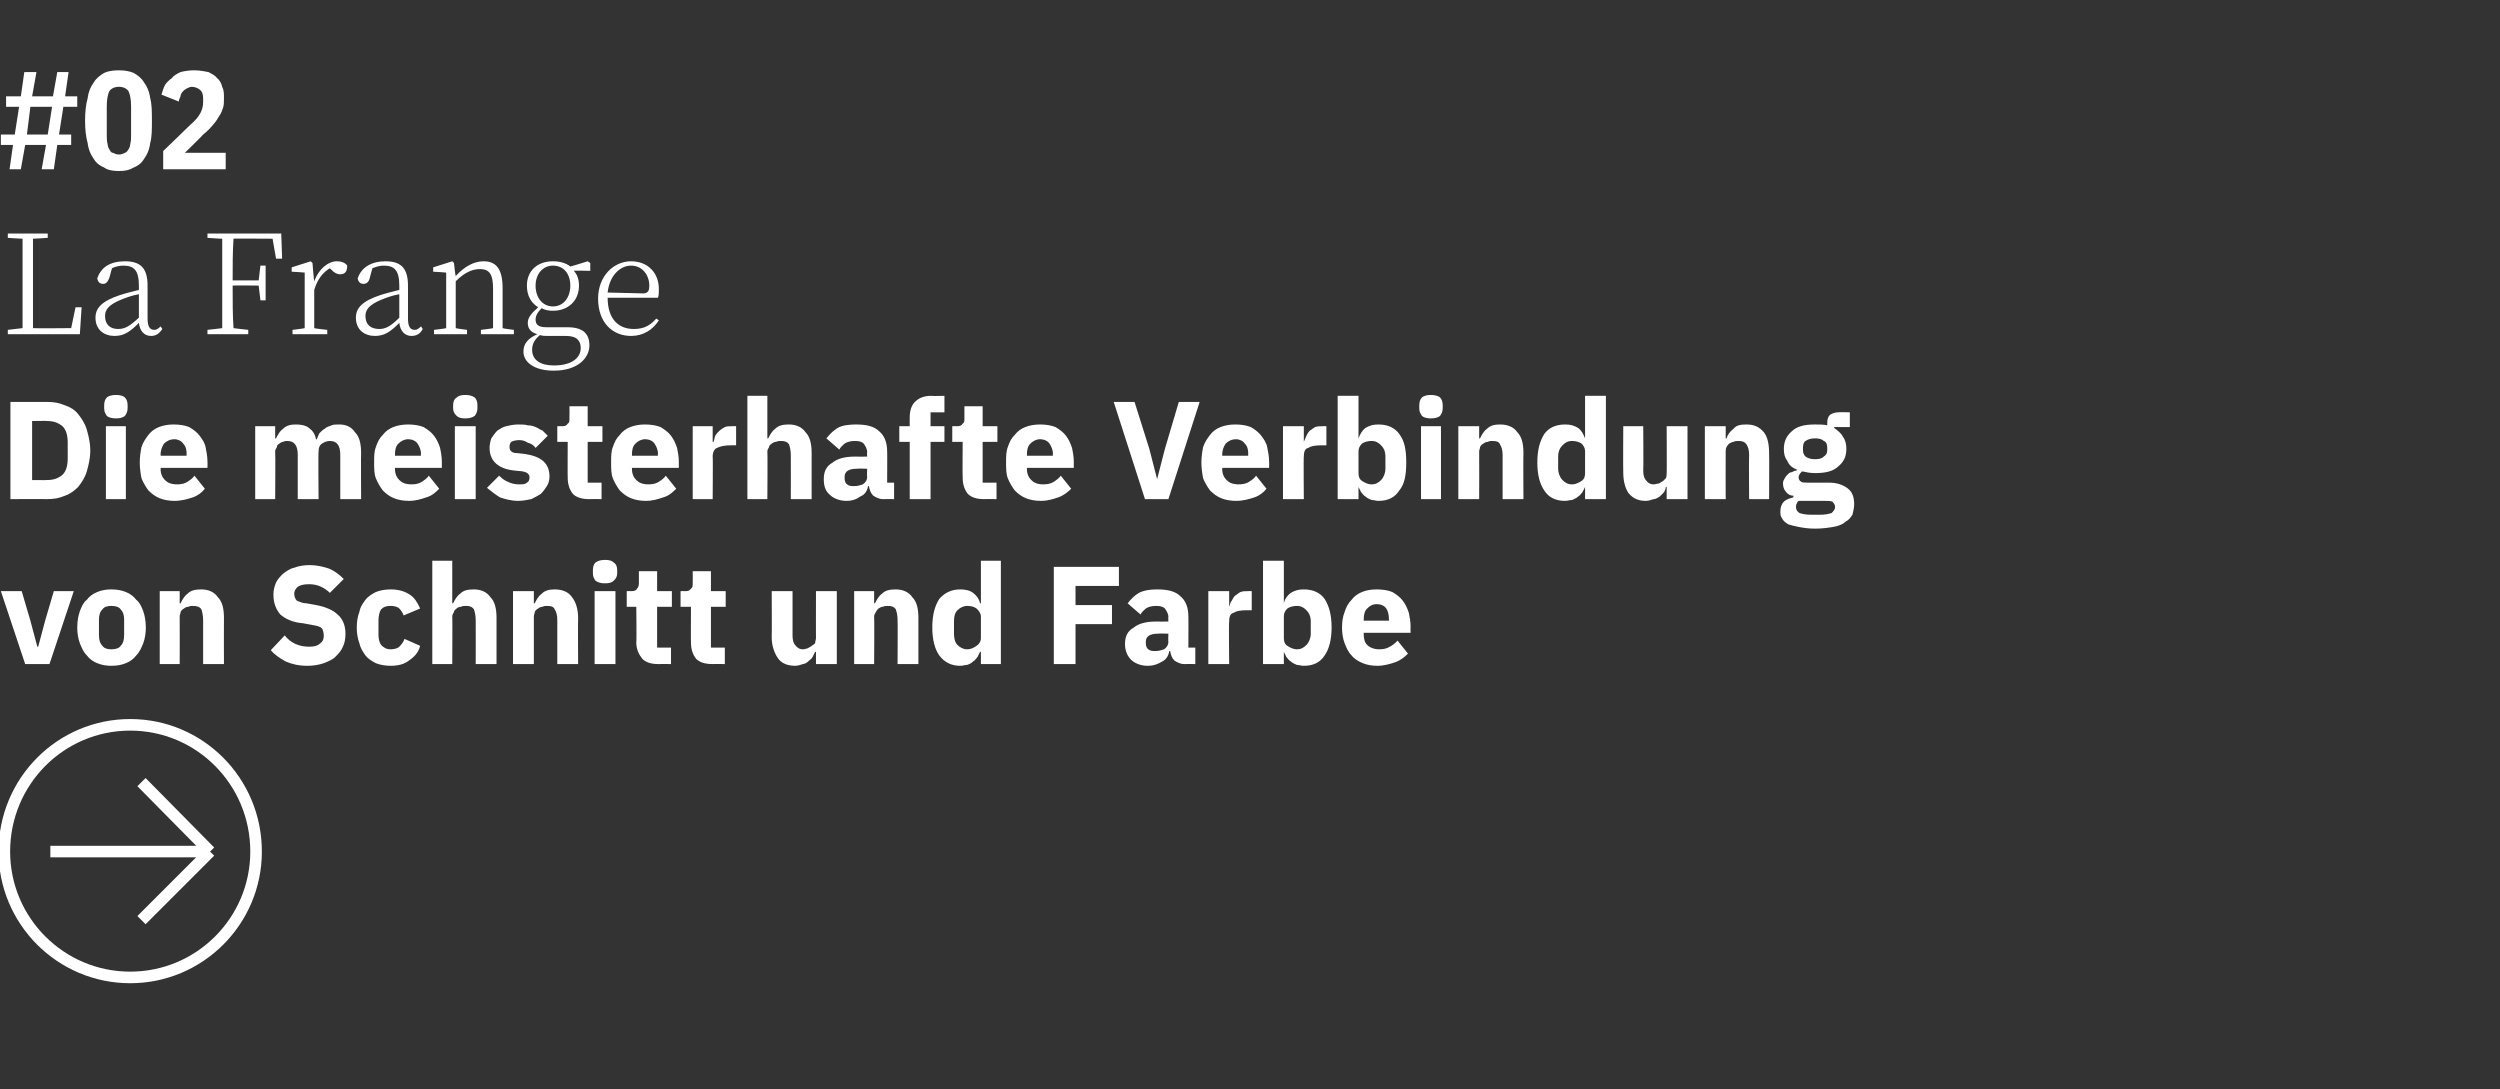 <?xml version="1.0" standalone="no"?><!DOCTYPE svg PUBLIC "-//W3C//DTD SVG 1.1//EN" "http://www.w3.org/Graphics/SVG/1.1/DTD/svg11.dtd"><svg xmlns="http://www.w3.org/2000/svg" version="1.1" width="288px" height="125.5px" viewBox="0 -7 288 125.5" style="top:-7px"><rect x="0" y="-7" width="288" height="125.5" fill="#333333" stroke="none"/>  <desc>#02 La Frange Die meisterhafte Verbindung von Schnitt und Farbe ￼</desc>  <defs/>  <g id="Polygon117062">    <path d="M 2.9 69.5 L 0.1 61.1 L 2.5 61.1 L 3.5 64.5 L 4.3 67.5 L 4.4 67.5 L 5.2 64.5 L 6.2 61.1 L 8.5 61.1 L 5.7 69.5 L 2.9 69.5 Z M 12.8 69.7 C 12.2 69.7 11.7 69.6 11.2 69.4 C 10.7 69.2 10.3 68.9 10 68.5 C 9.6 68.1 9.4 67.6 9.2 67.1 C 9 66.6 8.9 65.9 8.9 65.3 C 8.9 64.6 9 64 9.2 63.4 C 9.4 62.9 9.6 62.4 10 62.1 C 10.3 61.7 10.7 61.4 11.2 61.2 C 11.7 61 12.2 60.9 12.8 60.9 C 13.5 60.9 14 61 14.5 61.2 C 15 61.4 15.4 61.7 15.7 62.1 C 16.1 62.4 16.3 62.9 16.5 63.4 C 16.7 64 16.8 64.6 16.8 65.3 C 16.8 65.9 16.7 66.6 16.5 67.1 C 16.3 67.6 16.1 68.1 15.7 68.5 C 15.4 68.9 15 69.2 14.5 69.4 C 14 69.6 13.5 69.7 12.8 69.7 Z M 12.8 67.8 C 13.3 67.8 13.7 67.7 13.9 67.4 C 14.2 67.1 14.3 66.7 14.3 66.1 C 14.3 66.1 14.3 64.4 14.3 64.4 C 14.3 63.9 14.2 63.5 13.9 63.2 C 13.7 62.9 13.3 62.8 12.8 62.8 C 12.4 62.8 12 62.9 11.8 63.2 C 11.5 63.5 11.4 63.9 11.4 64.4 C 11.4 64.4 11.4 66.1 11.4 66.1 C 11.4 66.7 11.5 67.1 11.8 67.4 C 12 67.7 12.4 67.8 12.8 67.8 Z M 18.4 69.5 L 18.4 61.1 L 20.7 61.1 L 20.7 62.5 C 20.7 62.5 20.82 62.5 20.8 62.5 C 21 62.1 21.2 61.7 21.6 61.4 C 22 61 22.5 60.9 23.2 60.9 C 24 60.9 24.7 61.2 25.1 61.8 C 25.6 62.3 25.8 63.1 25.8 64.2 C 25.78 64.22 25.8 69.5 25.8 69.5 L 23.4 69.5 C 23.4 69.5 23.41 64.41 23.4 64.4 C 23.4 63.9 23.3 63.5 23.2 63.2 C 23 62.9 22.7 62.8 22.2 62.8 C 22 62.8 21.9 62.8 21.7 62.9 C 21.5 62.9 21.3 63 21.2 63.1 C 21 63.2 20.9 63.3 20.8 63.5 C 20.8 63.7 20.7 63.8 20.7 64 C 20.72 64.04 20.7 69.5 20.7 69.5 L 18.4 69.5 Z M 35.4 69.7 C 34.4 69.7 33.6 69.5 32.9 69.2 C 32.2 68.8 31.6 68.4 31.2 67.9 C 31.2 67.9 32.8 66.2 32.8 66.2 C 33.5 67.1 34.5 67.5 35.6 67.5 C 36.2 67.5 36.6 67.4 36.9 67.1 C 37.2 66.9 37.3 66.6 37.3 66.2 C 37.3 65.9 37.2 65.6 37.1 65.4 C 36.9 65.2 36.6 65.1 36 65 C 36 65 34.9 64.8 34.9 64.8 C 33.7 64.7 32.9 64.3 32.3 63.8 C 31.8 63.2 31.5 62.5 31.5 61.5 C 31.5 61 31.6 60.6 31.8 60.1 C 32 59.7 32.3 59.4 32.6 59.1 C 33 58.8 33.4 58.5 33.9 58.4 C 34.4 58.2 35 58.1 35.7 58.1 C 36.5 58.1 37.3 58.3 37.9 58.5 C 38.6 58.8 39.1 59.2 39.6 59.7 C 39.6 59.7 38 61.3 38 61.3 C 37.7 61 37.4 60.8 37 60.6 C 36.6 60.4 36.1 60.3 35.6 60.3 C 35 60.3 34.6 60.4 34.3 60.6 C 34.1 60.8 33.9 61 33.9 61.4 C 33.9 61.7 34 62 34.2 62.2 C 34.5 62.3 34.8 62.5 35.3 62.5 C 35.3 62.5 36.4 62.7 36.4 62.7 C 37.5 62.9 38.4 63.3 38.9 63.8 C 39.5 64.3 39.8 65.1 39.8 66 C 39.8 66.6 39.7 67.1 39.5 67.5 C 39.3 68 39 68.3 38.6 68.7 C 38.3 69 37.8 69.2 37.3 69.4 C 36.7 69.6 36.1 69.7 35.4 69.7 Z M 45 69.7 C 44.4 69.7 43.8 69.6 43.3 69.4 C 42.9 69.2 42.4 68.9 42.1 68.5 C 41.8 68.1 41.5 67.6 41.4 67.1 C 41.2 66.6 41.1 65.9 41.1 65.3 C 41.1 64.6 41.2 64 41.4 63.5 C 41.5 62.9 41.8 62.5 42.1 62.1 C 42.4 61.7 42.9 61.4 43.3 61.2 C 43.8 61 44.4 60.9 45 60.9 C 45.9 60.9 46.6 61.1 47.2 61.5 C 47.7 61.8 48.1 62.4 48.4 63.1 C 48.4 63.1 46.5 63.9 46.5 63.9 C 46.4 63.6 46.2 63.3 46 63.1 C 45.8 62.9 45.4 62.8 45 62.8 C 44.5 62.8 44.2 62.9 43.9 63.2 C 43.7 63.5 43.6 64 43.6 64.5 C 43.6 64.5 43.6 66.1 43.6 66.1 C 43.6 66.6 43.7 67 43.9 67.3 C 44.2 67.6 44.5 67.8 45 67.8 C 45.4 67.8 45.8 67.7 46 67.5 C 46.3 67.2 46.5 66.9 46.6 66.6 C 46.6 66.6 48.4 67.4 48.4 67.4 C 48.2 68.2 47.7 68.7 47.1 69.1 C 46.6 69.5 45.9 69.7 45 69.7 Z M 49.8 57.6 L 52.1 57.6 L 52.1 62.5 C 52.1 62.5 52.23 62.5 52.2 62.5 C 52.4 62.1 52.6 61.7 53 61.4 C 53.4 61 53.9 60.9 54.6 60.9 C 55.4 60.9 56.1 61.2 56.5 61.8 C 57 62.3 57.2 63.1 57.2 64.2 C 57.19 64.22 57.2 69.5 57.2 69.5 L 54.8 69.5 C 54.8 69.5 54.82 64.41 54.8 64.4 C 54.8 63.9 54.7 63.5 54.6 63.2 C 54.4 62.9 54.1 62.8 53.7 62.8 C 53.5 62.8 53.3 62.8 53.1 62.9 C 52.9 62.9 52.7 63 52.6 63.1 C 52.5 63.2 52.3 63.3 52.3 63.5 C 52.2 63.7 52.1 63.8 52.1 64 C 52.13 64.04 52.1 69.5 52.1 69.5 L 49.8 69.5 L 49.8 57.6 Z M 59.1 69.5 L 59.1 61.1 L 61.5 61.1 L 61.5 62.5 C 61.5 62.5 61.61 62.5 61.6 62.5 C 61.8 62.1 62 61.7 62.4 61.4 C 62.8 61 63.3 60.9 63.9 60.9 C 64.8 60.9 65.5 61.2 65.9 61.8 C 66.3 62.3 66.6 63.1 66.6 64.2 C 66.57 64.22 66.6 69.5 66.6 69.5 L 64.2 69.5 C 64.2 69.5 64.2 64.41 64.2 64.4 C 64.2 63.9 64.1 63.5 63.9 63.2 C 63.8 62.9 63.5 62.8 63 62.8 C 62.8 62.8 62.7 62.8 62.5 62.9 C 62.3 62.9 62.1 63 62 63.1 C 61.8 63.2 61.7 63.3 61.6 63.5 C 61.6 63.7 61.5 63.8 61.5 64 C 61.51 64.04 61.5 69.5 61.5 69.5 L 59.1 69.5 Z M 69.7 60.2 C 69.2 60.2 68.9 60.1 68.6 59.9 C 68.4 59.6 68.3 59.4 68.3 59 C 68.3 59 68.3 58.7 68.3 58.7 C 68.3 58.3 68.4 58 68.6 57.8 C 68.9 57.6 69.2 57.5 69.7 57.5 C 70.2 57.5 70.5 57.6 70.7 57.8 C 71 58 71.1 58.3 71.1 58.7 C 71.1 58.7 71.1 59 71.1 59 C 71.1 59.4 71 59.6 70.7 59.9 C 70.5 60.1 70.2 60.2 69.7 60.2 Z M 68.5 61.1 L 70.9 61.1 L 70.9 69.5 L 68.5 69.5 L 68.5 61.1 Z M 75.8 69.5 C 75 69.5 74.4 69.3 74 68.9 C 73.6 68.4 73.3 67.8 73.3 67 C 73.35 67.03 73.3 62.9 73.3 62.9 L 72.2 62.9 L 72.2 61.1 C 72.2 61.1 72.75 61.08 72.8 61.1 C 73.1 61.1 73.3 61 73.4 60.8 C 73.5 60.7 73.6 60.5 73.6 60.2 C 73.59 60.18 73.6 58.8 73.6 58.8 L 75.7 58.8 L 75.7 61.1 L 77.4 61.1 L 77.4 62.9 L 75.7 62.9 L 75.7 67.6 L 77.3 67.6 L 77.3 69.5 C 77.3 69.5 75.84 69.48 75.8 69.5 Z M 82.1 69.5 C 81.2 69.5 80.6 69.3 80.2 68.9 C 79.8 68.4 79.6 67.8 79.6 67 C 79.58 67.03 79.6 62.9 79.6 62.9 L 78.4 62.9 L 78.4 61.1 C 78.4 61.1 78.98 61.08 79 61.1 C 79.3 61.1 79.5 61 79.6 60.8 C 79.8 60.7 79.8 60.5 79.8 60.2 C 79.82 60.18 79.8 58.8 79.8 58.8 L 81.9 58.8 L 81.9 61.1 L 83.6 61.1 L 83.6 62.9 L 81.9 62.9 L 81.9 67.6 L 83.5 67.6 L 83.5 69.5 C 83.5 69.5 82.07 69.48 82.1 69.5 Z M 94 68.1 C 94 68.1 93.91 68.07 93.9 68.1 C 93.8 68.3 93.7 68.5 93.6 68.7 C 93.5 68.9 93.3 69 93.1 69.2 C 93 69.3 92.7 69.5 92.5 69.5 C 92.2 69.6 91.9 69.7 91.6 69.7 C 90.7 69.7 90 69.4 89.6 68.8 C 89.2 68.2 88.9 67.4 88.9 66.4 C 88.93 66.36 88.9 61.1 88.9 61.1 L 91.3 61.1 C 91.3 61.1 91.3 66.15 91.3 66.2 C 91.3 66.7 91.4 67.1 91.6 67.3 C 91.8 67.6 92.1 67.8 92.5 67.8 C 92.7 67.8 92.9 67.7 93 67.7 C 93.2 67.6 93.4 67.5 93.5 67.4 C 93.7 67.3 93.8 67.2 93.9 67.1 C 93.9 66.9 94 66.7 94 66.5 C 93.99 66.54 94 61.1 94 61.1 L 96.4 61.1 L 96.4 69.5 L 94 69.5 L 94 68.1 Z M 98.4 69.5 L 98.4 61.1 L 100.7 61.1 L 100.7 62.5 C 100.7 62.5 100.83 62.5 100.8 62.5 C 101 62.1 101.2 61.7 101.6 61.4 C 102 61 102.5 60.9 103.2 60.9 C 104 60.9 104.7 61.2 105.1 61.8 C 105.6 62.3 105.8 63.1 105.8 64.2 C 105.79 64.22 105.8 69.5 105.8 69.5 L 103.4 69.5 C 103.4 69.5 103.43 64.41 103.4 64.4 C 103.4 63.9 103.3 63.5 103.2 63.2 C 103 62.9 102.7 62.8 102.3 62.8 C 102.1 62.8 101.9 62.8 101.7 62.9 C 101.5 62.9 101.4 63 101.2 63.1 C 101.1 63.2 101 63.3 100.9 63.5 C 100.8 63.7 100.7 63.8 100.7 64 C 100.74 64.04 100.7 69.5 100.7 69.5 L 98.4 69.5 Z M 113 68.1 C 113 68.1 112.89 68.07 112.9 68.1 C 112.8 68.3 112.7 68.5 112.6 68.7 C 112.4 68.9 112.3 69.1 112.1 69.2 C 111.9 69.4 111.7 69.5 111.4 69.6 C 111.2 69.6 110.9 69.7 110.6 69.7 C 109.6 69.7 108.8 69.3 108.2 68.5 C 107.7 67.8 107.4 66.7 107.4 65.3 C 107.4 63.8 107.7 62.8 108.2 62 C 108.8 61.3 109.6 60.9 110.6 60.9 C 111.2 60.9 111.7 61 112.1 61.3 C 112.5 61.6 112.8 62 112.9 62.5 C 112.89 62.49 113 62.5 113 62.5 L 113 57.6 L 115.3 57.6 L 115.3 69.5 L 113 69.5 L 113 68.1 Z M 111.4 67.8 C 111.9 67.8 112.2 67.6 112.5 67.4 C 112.8 67.2 113 66.9 113 66.5 C 113 66.5 113 64 113 64 C 113 63.7 112.8 63.4 112.5 63.1 C 112.2 62.9 111.9 62.8 111.4 62.8 C 111 62.8 110.6 63 110.3 63.3 C 110 63.6 109.9 64 109.9 64.6 C 109.9 64.6 109.9 66 109.9 66 C 109.9 66.5 110 67 110.3 67.3 C 110.6 67.6 111 67.8 111.4 67.8 Z M 121.4 69.5 L 121.4 58.3 L 128.9 58.3 L 128.9 60.5 L 123.9 60.5 L 123.9 62.7 L 128.1 62.7 L 128.1 64.9 L 123.9 64.9 L 123.9 69.5 L 121.4 69.5 Z M 136.4 69.5 C 136 69.5 135.6 69.3 135.3 69.1 C 135 68.8 134.9 68.5 134.8 68 C 134.8 68 134.7 68 134.7 68 C 134.6 68.6 134.3 69 133.9 69.2 C 133.4 69.5 132.9 69.7 132.2 69.7 C 131.4 69.7 130.7 69.4 130.3 69 C 129.9 68.6 129.6 68 129.6 67.2 C 129.6 66.3 129.9 65.7 130.6 65.3 C 131.2 64.8 132.1 64.6 133.2 64.6 C 133.23 64.62 134.6 64.6 134.6 64.6 C 134.6 64.6 134.56 64.09 134.6 64.1 C 134.6 63.7 134.4 63.4 134.2 63.1 C 134 62.9 133.7 62.8 133.2 62.8 C 132.7 62.8 132.3 62.9 132 63.1 C 131.8 63.3 131.5 63.5 131.4 63.8 C 131.4 63.8 129.9 62.5 129.9 62.5 C 130.3 62 130.7 61.6 131.2 61.3 C 131.8 61 132.5 60.9 133.3 60.9 C 134.5 60.9 135.4 61.1 136 61.7 C 136.6 62.2 136.9 63 136.9 64 C 136.92 63.96 136.9 67.6 136.9 67.6 L 137.7 67.6 L 137.7 69.5 C 137.7 69.5 136.4 69.48 136.4 69.5 Z M 133.1 68 C 133.5 68 133.8 67.9 134.1 67.8 C 134.4 67.6 134.6 67.3 134.6 66.9 C 134.56 66.94 134.6 66 134.6 66 C 134.6 66 133.4 65.96 133.4 66 C 132.5 66 132 66.3 132 66.9 C 132 66.9 132 67.1 132 67.1 C 132 67.4 132.1 67.7 132.3 67.8 C 132.5 68 132.8 68 133.1 68 Z M 139.2 69.5 L 139.2 61.1 L 141.6 61.1 L 141.6 62.9 C 141.6 62.9 141.63 62.9 141.6 62.9 C 141.7 62.7 141.7 62.4 141.9 62.2 C 142 62 142.1 61.8 142.3 61.6 C 142.5 61.5 142.7 61.3 142.9 61.2 C 143.2 61.1 143.4 61.1 143.8 61.1 C 143.78 61.08 144.2 61.1 144.2 61.1 L 144.2 63.3 C 144.2 63.3 143.6 63.29 143.6 63.3 C 142.9 63.3 142.4 63.4 142.1 63.6 C 141.7 63.7 141.6 64.1 141.6 64.6 C 141.55 64.57 141.6 69.5 141.6 69.5 L 139.2 69.5 Z M 145.5 57.6 L 147.9 57.6 L 147.9 62.5 C 147.9 62.5 147.93 62.49 147.9 62.5 C 148 62 148.3 61.6 148.7 61.3 C 149.2 61 149.6 60.9 150.2 60.9 C 151.3 60.9 152.1 61.3 152.6 62 C 153.1 62.8 153.4 63.8 153.4 65.3 C 153.4 66.7 153.1 67.8 152.6 68.5 C 152.1 69.3 151.3 69.7 150.2 69.7 C 149.9 69.7 149.6 69.6 149.4 69.6 C 149.2 69.5 148.9 69.4 148.7 69.2 C 148.5 69.1 148.4 68.9 148.2 68.7 C 148.1 68.5 148 68.3 147.9 68.1 C 147.93 68.07 147.9 68.1 147.9 68.1 L 147.9 69.5 L 145.5 69.5 L 145.5 57.6 Z M 149.4 67.8 C 149.9 67.8 150.2 67.6 150.5 67.3 C 150.8 67 151 66.5 151 66 C 151 66 151 64.6 151 64.6 C 151 64 150.8 63.6 150.5 63.3 C 150.2 63 149.9 62.8 149.4 62.8 C 149 62.8 148.6 62.9 148.3 63.1 C 148 63.4 147.9 63.7 147.9 64 C 147.9 64 147.9 66.5 147.9 66.5 C 147.9 66.9 148 67.2 148.3 67.4 C 148.6 67.6 149 67.8 149.4 67.8 Z M 158.7 69.7 C 158 69.7 157.5 69.6 157 69.4 C 156.5 69.2 156 68.9 155.7 68.5 C 155.3 68.1 155.1 67.6 154.9 67.1 C 154.7 66.6 154.6 65.9 154.6 65.3 C 154.6 64.6 154.7 64 154.9 63.5 C 155.1 62.9 155.3 62.5 155.7 62.1 C 156 61.7 156.4 61.4 156.9 61.2 C 157.4 61 157.9 60.9 158.6 60.9 C 159.3 60.9 159.9 61 160.4 61.2 C 160.9 61.5 161.3 61.8 161.6 62.2 C 161.9 62.6 162.1 63 162.3 63.6 C 162.4 64.1 162.5 64.6 162.5 65.2 C 162.48 65.18 162.5 65.9 162.5 65.9 L 157.1 65.9 C 157.1 65.9 157.09 66.01 157.1 66 C 157.1 66.6 157.2 67 157.5 67.3 C 157.8 67.6 158.3 67.8 158.9 67.8 C 159.4 67.8 159.8 67.7 160.1 67.5 C 160.5 67.3 160.7 67.1 161 66.8 C 161 66.8 162.2 68.3 162.2 68.3 C 161.8 68.7 161.3 69.1 160.7 69.3 C 160.1 69.5 159.4 69.7 158.7 69.7 Z M 158.6 62.6 C 158.1 62.6 157.8 62.8 157.5 63.1 C 157.2 63.4 157.1 63.8 157.1 64.4 C 157.09 64.36 157.1 64.5 157.1 64.5 L 160 64.5 C 160 64.5 160.03 64.34 160 64.3 C 160 63.8 159.9 63.4 159.7 63.1 C 159.5 62.8 159.1 62.6 158.6 62.6 Z " stroke="none" fill="#fff"/>  </g>  <g id="Polygon117061">    <path d="M 1.2 39.3 C 1.2 39.3 5.44 39.31 5.4 39.3 C 6.2 39.3 6.8 39.4 7.5 39.7 C 8.1 39.9 8.6 40.2 9 40.7 C 9.4 41.2 9.8 41.8 10 42.5 C 10.2 43.2 10.4 44 10.4 44.9 C 10.4 45.8 10.2 46.6 10 47.3 C 9.8 48 9.4 48.6 9 49.1 C 8.6 49.5 8.1 49.9 7.5 50.1 C 6.8 50.4 6.2 50.5 5.4 50.5 C 5.44 50.48 1.2 50.5 1.2 50.5 L 1.2 39.3 Z M 5.4 48.3 C 6.2 48.3 6.7 48.1 7.2 47.7 C 7.6 47.3 7.8 46.7 7.8 45.8 C 7.8 45.8 7.8 44 7.8 44 C 7.8 43.1 7.6 42.5 7.2 42.1 C 6.7 41.7 6.2 41.5 5.4 41.5 C 5.44 41.47 3.7 41.5 3.7 41.5 L 3.7 48.3 C 3.7 48.3 5.44 48.32 5.4 48.3 Z M 13.4 41.2 C 12.9 41.2 12.5 41.1 12.3 40.9 C 12.1 40.6 12 40.4 12 40 C 12 40 12 39.7 12 39.7 C 12 39.3 12.1 39 12.3 38.8 C 12.5 38.6 12.9 38.5 13.4 38.5 C 13.8 38.5 14.2 38.6 14.4 38.8 C 14.6 39 14.7 39.3 14.7 39.7 C 14.7 39.7 14.7 40 14.7 40 C 14.7 40.4 14.6 40.6 14.4 40.9 C 14.2 41.1 13.8 41.2 13.4 41.2 Z M 12.2 42.1 L 14.5 42.1 L 14.5 50.5 L 12.2 50.5 L 12.2 42.1 Z M 20.1 50.7 C 19.5 50.7 18.9 50.6 18.4 50.4 C 17.9 50.2 17.5 49.9 17.1 49.5 C 16.8 49.1 16.5 48.6 16.3 48.1 C 16.2 47.6 16.1 46.9 16.1 46.3 C 16.1 45.6 16.2 45 16.3 44.5 C 16.5 43.9 16.8 43.5 17.1 43.1 C 17.4 42.7 17.8 42.4 18.3 42.2 C 18.8 42 19.4 41.9 20 41.9 C 20.7 41.9 21.3 42 21.8 42.2 C 22.3 42.5 22.7 42.8 23 43.2 C 23.3 43.6 23.6 44 23.7 44.6 C 23.8 45.1 23.9 45.6 23.9 46.2 C 23.92 46.18 23.9 46.9 23.9 46.9 L 18.5 46.9 C 18.5 46.9 18.53 47.01 18.5 47 C 18.5 47.6 18.7 48 19 48.3 C 19.3 48.6 19.7 48.8 20.4 48.8 C 20.9 48.8 21.3 48.7 21.6 48.5 C 21.9 48.3 22.2 48.1 22.4 47.8 C 22.4 47.8 23.6 49.3 23.6 49.3 C 23.3 49.7 22.8 50.1 22.2 50.3 C 21.6 50.5 20.9 50.7 20.1 50.7 Z M 20.1 43.6 C 19.6 43.6 19.2 43.8 18.9 44.1 C 18.7 44.4 18.5 44.8 18.5 45.4 C 18.53 45.36 18.5 45.5 18.5 45.5 L 21.5 45.5 C 21.5 45.5 21.47 45.34 21.5 45.3 C 21.5 44.8 21.4 44.4 21.1 44.1 C 20.9 43.8 20.5 43.6 20.1 43.6 Z M 29.4 50.5 L 29.4 42.1 L 31.7 42.1 L 31.7 43.5 C 31.7 43.5 31.84 43.5 31.8 43.5 C 32 43.1 32.2 42.7 32.6 42.4 C 33 42 33.5 41.9 34.1 41.9 C 34.7 41.9 35.2 42 35.6 42.3 C 36 42.6 36.3 43 36.4 43.6 C 36.4 43.6 36.5 43.6 36.5 43.6 C 36.6 43.3 36.7 43.1 36.8 42.9 C 37 42.7 37.2 42.5 37.4 42.4 C 37.6 42.2 37.9 42.1 38.2 42 C 38.4 41.9 38.7 41.9 39.1 41.9 C 39.9 41.9 40.5 42.2 40.9 42.8 C 41.4 43.3 41.6 44.1 41.6 45.2 C 41.57 45.22 41.6 50.5 41.6 50.5 L 39.2 50.5 C 39.2 50.5 39.2 45.41 39.2 45.4 C 39.2 44.3 38.8 43.8 38 43.8 C 37.7 43.8 37.4 43.9 37.1 44.1 C 36.8 44.3 36.7 44.6 36.7 45 C 36.65 45.04 36.7 50.5 36.7 50.5 L 34.3 50.5 C 34.3 50.5 34.29 45.41 34.3 45.4 C 34.3 44.3 33.9 43.8 33.1 43.8 C 33 43.8 32.8 43.8 32.6 43.9 C 32.5 43.9 32.3 44 32.2 44.1 C 32 44.2 31.9 44.3 31.9 44.5 C 31.8 44.7 31.7 44.8 31.7 45 C 31.74 45.04 31.7 50.5 31.7 50.5 L 29.4 50.5 Z M 47.1 50.7 C 46.5 50.7 45.9 50.6 45.4 50.4 C 44.9 50.2 44.5 49.9 44.1 49.5 C 43.8 49.1 43.5 48.6 43.3 48.1 C 43.1 47.6 43.1 46.9 43.1 46.3 C 43.1 45.6 43.1 45 43.3 44.5 C 43.5 43.9 43.7 43.5 44.1 43.1 C 44.4 42.7 44.8 42.4 45.3 42.2 C 45.8 42 46.4 41.9 47 41.9 C 47.7 41.9 48.3 42 48.8 42.2 C 49.3 42.5 49.7 42.8 50 43.2 C 50.3 43.6 50.5 44 50.7 44.6 C 50.8 45.1 50.9 45.6 50.9 46.2 C 50.9 46.18 50.9 46.9 50.9 46.9 L 45.5 46.9 C 45.5 46.9 45.51 47.01 45.5 47 C 45.5 47.6 45.7 48 46 48.3 C 46.3 48.6 46.7 48.8 47.4 48.8 C 47.9 48.8 48.3 48.7 48.6 48.5 C 48.9 48.3 49.2 48.1 49.4 47.8 C 49.4 47.8 50.6 49.3 50.6 49.3 C 50.2 49.7 49.8 50.1 49.1 50.3 C 48.5 50.5 47.9 50.7 47.1 50.7 Z M 47 43.6 C 46.6 43.6 46.2 43.8 45.9 44.1 C 45.6 44.4 45.5 44.8 45.5 45.4 C 45.51 45.36 45.5 45.5 45.5 45.5 L 48.5 45.5 C 48.5 45.5 48.45 45.34 48.5 45.3 C 48.5 44.8 48.3 44.4 48.1 44.1 C 47.9 43.8 47.5 43.6 47 43.6 Z M 53.6 41.2 C 53.1 41.2 52.8 41.1 52.6 40.9 C 52.3 40.6 52.2 40.4 52.2 40 C 52.2 40 52.2 39.7 52.2 39.7 C 52.2 39.3 52.3 39 52.6 38.8 C 52.8 38.6 53.1 38.5 53.6 38.5 C 54.1 38.5 54.4 38.6 54.7 38.8 C 54.9 39 55 39.3 55 39.7 C 55 39.7 55 40 55 40 C 55 40.4 54.9 40.6 54.7 40.9 C 54.4 41.1 54.1 41.2 53.6 41.2 Z M 52.4 42.1 L 54.8 42.1 L 54.8 50.5 L 52.4 50.5 L 52.4 42.1 Z M 59.7 50.7 C 58.9 50.7 58.2 50.5 57.6 50.3 C 57.1 50 56.6 49.6 56.1 49.2 C 56.1 49.2 57.5 47.8 57.5 47.8 C 57.8 48.1 58.2 48.4 58.5 48.5 C 58.9 48.7 59.3 48.8 59.8 48.8 C 60.2 48.8 60.5 48.8 60.7 48.6 C 60.9 48.5 61 48.3 61 48 C 61 47.6 60.7 47.4 60.2 47.3 C 60.2 47.3 59.2 47.2 59.2 47.2 C 57.4 47 56.4 46.1 56.4 44.6 C 56.4 44.2 56.5 43.8 56.6 43.5 C 56.8 43.2 57 42.9 57.3 42.6 C 57.6 42.4 57.9 42.2 58.3 42.1 C 58.7 42 59.2 41.9 59.7 41.9 C 60.1 41.9 60.5 41.9 60.8 42 C 61.2 42 61.5 42.1 61.7 42.2 C 62 42.3 62.2 42.5 62.5 42.6 C 62.7 42.8 62.9 43 63.1 43.2 C 63.1 43.2 61.7 44.6 61.7 44.6 C 61.5 44.3 61.2 44.1 60.8 44 C 60.5 43.8 60.2 43.7 59.8 43.7 C 59.4 43.7 59.1 43.8 58.9 43.9 C 58.8 44 58.7 44.2 58.7 44.4 C 58.7 44.7 58.7 44.8 58.9 45 C 59 45.1 59.2 45.2 59.6 45.2 C 59.6 45.2 60.5 45.3 60.5 45.3 C 62.4 45.6 63.3 46.4 63.3 47.9 C 63.3 48.3 63.2 48.7 63 49 C 62.8 49.3 62.6 49.6 62.3 49.9 C 62 50.1 61.6 50.3 61.2 50.5 C 60.7 50.6 60.2 50.7 59.7 50.7 Z M 67.9 50.5 C 67 50.5 66.4 50.3 66 49.9 C 65.6 49.4 65.4 48.8 65.4 48 C 65.38 48.03 65.4 43.9 65.4 43.9 L 64.2 43.9 L 64.2 42.1 C 64.2 42.1 64.78 42.08 64.8 42.1 C 65.1 42.1 65.3 42 65.4 41.8 C 65.6 41.7 65.6 41.5 65.6 41.2 C 65.62 41.18 65.6 39.8 65.6 39.8 L 67.7 39.8 L 67.7 42.1 L 69.4 42.1 L 69.4 43.9 L 67.7 43.9 L 67.7 48.6 L 69.3 48.6 L 69.3 50.5 C 69.3 50.5 67.87 50.48 67.9 50.5 Z M 74.4 50.7 C 73.8 50.7 73.2 50.6 72.7 50.4 C 72.2 50.2 71.8 49.9 71.4 49.5 C 71.1 49.1 70.8 48.6 70.6 48.1 C 70.4 47.6 70.4 46.9 70.4 46.3 C 70.4 45.6 70.4 45 70.6 44.5 C 70.8 43.9 71 43.5 71.4 43.1 C 71.7 42.7 72.1 42.4 72.6 42.2 C 73.1 42 73.7 41.9 74.3 41.9 C 75 41.9 75.6 42 76.1 42.2 C 76.6 42.5 77 42.8 77.3 43.2 C 77.6 43.6 77.8 44 78 44.6 C 78.1 45.1 78.2 45.6 78.2 46.2 C 78.2 46.18 78.2 46.9 78.2 46.9 L 72.8 46.9 C 72.8 46.9 72.81 47.01 72.8 47 C 72.8 47.6 73 48 73.3 48.3 C 73.6 48.6 74 48.8 74.7 48.8 C 75.2 48.8 75.6 48.7 75.9 48.5 C 76.2 48.3 76.5 48.1 76.7 47.8 C 76.7 47.8 77.9 49.3 77.9 49.3 C 77.5 49.7 77.1 50.1 76.4 50.3 C 75.8 50.5 75.2 50.7 74.4 50.7 Z M 74.3 43.6 C 73.9 43.6 73.5 43.8 73.2 44.1 C 72.9 44.4 72.8 44.8 72.8 45.4 C 72.81 45.36 72.8 45.5 72.8 45.5 L 75.8 45.5 C 75.8 45.5 75.75 45.34 75.8 45.3 C 75.8 44.8 75.6 44.4 75.4 44.1 C 75.2 43.8 74.8 43.6 74.3 43.6 Z M 79.8 50.5 L 79.8 42.1 L 82.1 42.1 L 82.1 43.9 C 82.1 43.9 82.22 43.9 82.2 43.9 C 82.3 43.7 82.3 43.4 82.4 43.2 C 82.5 43 82.7 42.8 82.9 42.6 C 83 42.5 83.3 42.3 83.5 42.2 C 83.7 42.1 84 42.1 84.4 42.1 C 84.36 42.08 84.8 42.1 84.8 42.1 L 84.8 44.3 C 84.8 44.3 84.18 44.29 84.2 44.3 C 83.5 44.3 83 44.4 82.6 44.6 C 82.3 44.7 82.1 45.1 82.1 45.6 C 82.14 45.57 82.1 50.5 82.1 50.5 L 79.8 50.5 Z M 86.1 38.6 L 88.4 38.6 L 88.4 43.5 C 88.4 43.5 88.53 43.5 88.5 43.5 C 88.7 43.1 88.9 42.7 89.3 42.4 C 89.7 42 90.2 41.9 90.9 41.9 C 91.7 41.9 92.4 42.2 92.8 42.8 C 93.3 43.3 93.5 44.1 93.5 45.2 C 93.49 45.22 93.5 50.5 93.5 50.5 L 91.1 50.5 C 91.1 50.5 91.12 45.41 91.1 45.4 C 91.1 44.9 91 44.5 90.9 44.2 C 90.7 43.9 90.4 43.8 90 43.8 C 89.8 43.8 89.6 43.8 89.4 43.9 C 89.2 43.9 89.1 44 88.9 44.1 C 88.8 44.2 88.6 44.3 88.6 44.5 C 88.5 44.7 88.4 44.8 88.4 45 C 88.44 45.04 88.4 50.5 88.4 50.5 L 86.1 50.5 L 86.1 38.6 Z M 101.7 50.5 C 101.3 50.5 100.9 50.3 100.6 50.1 C 100.3 49.8 100.2 49.5 100.1 49 C 100.1 49 100 49 100 49 C 99.9 49.6 99.6 50 99.1 50.2 C 98.7 50.5 98.2 50.7 97.5 50.7 C 96.7 50.7 96 50.4 95.6 50 C 95.1 49.6 94.9 49 94.9 48.2 C 94.9 47.3 95.2 46.7 95.9 46.3 C 96.5 45.8 97.4 45.6 98.5 45.6 C 98.52 45.62 99.9 45.6 99.9 45.6 C 99.9 45.6 99.85 45.09 99.9 45.1 C 99.9 44.7 99.7 44.4 99.5 44.1 C 99.3 43.9 99 43.8 98.5 43.8 C 98 43.8 97.6 43.9 97.3 44.1 C 97.1 44.3 96.8 44.5 96.7 44.8 C 96.7 44.8 95.2 43.5 95.2 43.5 C 95.6 43 96 42.6 96.5 42.3 C 97 42 97.8 41.9 98.6 41.9 C 99.8 41.9 100.7 42.1 101.3 42.7 C 101.9 43.2 102.2 44 102.2 45 C 102.22 44.96 102.2 48.6 102.2 48.6 L 103 48.6 L 103 50.5 C 103 50.5 101.69 50.48 101.7 50.5 Z M 98.4 49 C 98.8 49 99.1 48.9 99.4 48.8 C 99.7 48.6 99.9 48.3 99.9 47.9 C 99.85 47.94 99.9 47 99.9 47 C 99.9 47 98.7 46.96 98.7 47 C 97.8 47 97.3 47.3 97.3 47.9 C 97.3 47.9 97.3 48.1 97.3 48.1 C 97.3 48.4 97.4 48.7 97.6 48.8 C 97.8 49 98.1 49 98.4 49 Z M 104.8 43.9 L 103.6 43.9 L 103.6 42.1 L 104.8 42.1 C 104.8 42.1 104.79 41.09 104.8 41.1 C 104.8 40.3 105 39.7 105.4 39.3 C 105.9 38.8 106.5 38.6 107.3 38.6 C 107.3 38.64 108.8 38.6 108.8 38.6 L 108.8 40.5 L 107.2 40.5 L 107.2 42.1 L 108.8 42.1 L 108.8 43.9 L 107.2 43.9 L 107.2 50.5 L 104.8 50.5 L 104.8 43.9 Z M 113.4 50.5 C 112.5 50.5 111.9 50.3 111.5 49.9 C 111.1 49.4 110.9 48.8 110.9 48 C 110.87 48.03 110.9 43.9 110.9 43.9 L 109.7 43.9 L 109.7 42.1 C 109.7 42.1 110.28 42.08 110.3 42.1 C 110.6 42.1 110.8 42 110.9 41.8 C 111.1 41.7 111.1 41.5 111.1 41.2 C 111.11 41.18 111.1 39.8 111.1 39.8 L 113.2 39.8 L 113.2 42.1 L 114.9 42.1 L 114.9 43.9 L 113.2 43.9 L 113.2 48.6 L 114.8 48.6 L 114.8 50.5 C 114.8 50.5 113.37 50.48 113.4 50.5 Z M 119.9 50.7 C 119.3 50.7 118.7 50.6 118.2 50.4 C 117.7 50.2 117.3 49.9 116.9 49.5 C 116.6 49.1 116.3 48.6 116.1 48.1 C 115.9 47.6 115.9 46.9 115.9 46.3 C 115.9 45.6 115.9 45 116.1 44.5 C 116.3 43.9 116.5 43.5 116.9 43.1 C 117.2 42.7 117.6 42.4 118.1 42.2 C 118.6 42 119.2 41.9 119.8 41.9 C 120.5 41.9 121.1 42 121.6 42.2 C 122.1 42.5 122.5 42.8 122.8 43.2 C 123.1 43.6 123.3 44 123.5 44.6 C 123.6 45.1 123.7 45.6 123.7 46.2 C 123.7 46.18 123.7 46.9 123.7 46.9 L 118.3 46.9 C 118.3 46.9 118.31 47.01 118.3 47 C 118.3 47.6 118.5 48 118.8 48.3 C 119.1 48.6 119.5 48.8 120.2 48.8 C 120.7 48.8 121.1 48.7 121.4 48.5 C 121.7 48.3 122 48.1 122.2 47.8 C 122.2 47.8 123.4 49.3 123.4 49.3 C 123 49.7 122.5 50.1 121.9 50.3 C 121.3 50.5 120.7 50.7 119.9 50.7 Z M 119.8 43.6 C 119.4 43.6 119 43.8 118.7 44.1 C 118.4 44.4 118.3 44.8 118.3 45.4 C 118.31 45.36 118.3 45.5 118.3 45.5 L 121.3 45.5 C 121.3 45.5 121.25 45.34 121.3 45.3 C 121.3 44.8 121.1 44.4 120.9 44.1 C 120.7 43.8 120.3 43.6 119.8 43.6 Z M 131.9 50.5 L 128.3 39.3 L 130.7 39.3 L 132.4 44.7 L 133.3 48.2 L 133.3 48.2 L 134.2 44.7 L 135.8 39.3 L 138.2 39.3 L 134.6 50.5 L 131.9 50.5 Z M 142.4 50.7 C 141.8 50.7 141.2 50.6 140.7 50.4 C 140.2 50.2 139.8 49.9 139.4 49.5 C 139.1 49.1 138.8 48.6 138.6 48.1 C 138.5 47.6 138.4 46.9 138.4 46.3 C 138.4 45.6 138.5 45 138.6 44.5 C 138.8 43.9 139.1 43.5 139.4 43.1 C 139.7 42.7 140.1 42.4 140.6 42.2 C 141.1 42 141.7 41.9 142.3 41.9 C 143 41.9 143.6 42 144.1 42.2 C 144.6 42.5 145 42.8 145.3 43.2 C 145.6 43.6 145.9 44 146 44.6 C 146.1 45.1 146.2 45.6 146.2 46.2 C 146.22 46.18 146.2 46.9 146.2 46.9 L 140.8 46.9 C 140.8 46.9 140.83 47.01 140.8 47 C 140.8 47.6 141 48 141.3 48.3 C 141.6 48.6 142 48.8 142.7 48.8 C 143.2 48.8 143.6 48.7 143.9 48.5 C 144.2 48.3 144.5 48.1 144.7 47.8 C 144.7 47.8 145.9 49.3 145.9 49.3 C 145.6 49.7 145.1 50.1 144.5 50.3 C 143.9 50.5 143.2 50.7 142.4 50.7 Z M 142.4 43.6 C 141.9 43.6 141.5 43.8 141.2 44.1 C 141 44.4 140.8 44.8 140.8 45.4 C 140.83 45.36 140.8 45.5 140.8 45.5 L 143.8 45.5 C 143.8 45.5 143.77 45.34 143.8 45.3 C 143.8 44.8 143.7 44.4 143.4 44.1 C 143.2 43.8 142.8 43.6 142.4 43.6 Z M 147.8 50.5 L 147.8 42.1 L 150.2 42.1 L 150.2 43.9 C 150.2 43.9 150.24 43.9 150.2 43.9 C 150.3 43.7 150.4 43.4 150.5 43.2 C 150.6 43 150.7 42.8 150.9 42.6 C 151.1 42.5 151.3 42.3 151.5 42.2 C 151.8 42.1 152 42.1 152.4 42.1 C 152.38 42.08 152.8 42.1 152.8 42.1 L 152.8 44.3 C 152.8 44.3 152.2 44.29 152.2 44.3 C 151.5 44.3 151 44.4 150.7 44.6 C 150.3 44.7 150.2 45.1 150.2 45.6 C 150.16 45.57 150.2 50.5 150.2 50.5 L 147.8 50.5 Z M 154.1 38.6 L 156.5 38.6 L 156.5 43.5 C 156.5 43.5 156.54 43.49 156.5 43.5 C 156.7 43 156.9 42.6 157.3 42.3 C 157.8 42 158.2 41.9 158.8 41.9 C 159.9 41.9 160.7 42.3 161.2 43 C 161.8 43.8 162 44.8 162 46.3 C 162 47.7 161.8 48.8 161.2 49.5 C 160.7 50.3 159.9 50.7 158.8 50.7 C 158.5 50.7 158.3 50.6 158 50.6 C 157.8 50.5 157.5 50.4 157.3 50.2 C 157.1 50.1 157 49.9 156.8 49.7 C 156.7 49.5 156.6 49.3 156.5 49.1 C 156.54 49.07 156.5 49.1 156.5 49.1 L 156.5 50.5 L 154.1 50.5 L 154.1 38.6 Z M 158 48.8 C 158.5 48.8 158.8 48.6 159.1 48.3 C 159.4 48 159.6 47.5 159.6 47 C 159.6 47 159.6 45.6 159.6 45.6 C 159.6 45 159.4 44.6 159.1 44.3 C 158.8 44 158.5 43.8 158 43.8 C 157.6 43.8 157.2 43.9 156.9 44.1 C 156.6 44.4 156.5 44.7 156.5 45 C 156.5 45 156.5 47.5 156.5 47.5 C 156.5 47.9 156.6 48.2 156.9 48.4 C 157.2 48.6 157.6 48.8 158 48.8 Z M 164.8 41.2 C 164.4 41.2 164 41.1 163.8 40.9 C 163.6 40.6 163.5 40.4 163.5 40 C 163.5 40 163.5 39.7 163.5 39.7 C 163.5 39.3 163.6 39 163.8 38.8 C 164 38.6 164.4 38.5 164.8 38.5 C 165.3 38.5 165.7 38.6 165.9 38.8 C 166.1 39 166.2 39.3 166.2 39.7 C 166.2 39.7 166.2 40 166.2 40 C 166.2 40.4 166.1 40.6 165.9 40.9 C 165.7 41.1 165.3 41.2 164.8 41.2 Z M 163.7 42.1 L 166 42.1 L 166 50.5 L 163.7 50.5 L 163.7 42.1 Z M 168 50.5 L 168 42.1 L 170.4 42.1 L 170.4 43.5 C 170.4 43.5 170.51 43.5 170.5 43.5 C 170.7 43.1 170.9 42.7 171.3 42.4 C 171.7 42 172.2 41.9 172.8 41.9 C 173.7 41.9 174.4 42.2 174.8 42.8 C 175.3 43.3 175.5 44.1 175.5 45.2 C 175.47 45.22 175.5 50.5 175.5 50.5 L 173.1 50.5 C 173.1 50.5 173.11 45.41 173.1 45.4 C 173.1 44.9 173 44.5 172.8 44.2 C 172.7 43.9 172.4 43.8 171.9 43.8 C 171.7 43.8 171.6 43.8 171.4 43.9 C 171.2 43.9 171 44 170.9 44.1 C 170.7 44.2 170.6 44.3 170.5 44.5 C 170.5 44.7 170.4 44.8 170.4 45 C 170.42 45.04 170.4 50.5 170.4 50.5 L 168 50.5 Z M 182.6 49.1 C 182.6 49.1 182.57 49.07 182.6 49.1 C 182.5 49.3 182.4 49.5 182.3 49.7 C 182.1 49.9 182 50.1 181.8 50.2 C 181.6 50.4 181.3 50.5 181.1 50.6 C 180.8 50.6 180.6 50.7 180.3 50.7 C 179.2 50.7 178.4 50.3 177.9 49.5 C 177.4 48.8 177.1 47.7 177.1 46.3 C 177.1 44.8 177.4 43.8 177.9 43 C 178.4 42.3 179.2 41.9 180.3 41.9 C 180.9 41.9 181.3 42 181.8 42.3 C 182.2 42.6 182.4 43 182.6 43.5 C 182.57 43.49 182.6 43.5 182.6 43.5 L 182.6 38.6 L 185 38.6 L 185 50.5 L 182.6 50.5 L 182.6 49.1 Z M 181.1 48.8 C 181.5 48.8 181.9 48.6 182.2 48.4 C 182.5 48.2 182.6 47.9 182.6 47.5 C 182.6 47.5 182.6 45 182.6 45 C 182.6 44.7 182.5 44.4 182.2 44.1 C 181.9 43.9 181.5 43.8 181.1 43.8 C 180.6 43.8 180.3 44 180 44.3 C 179.7 44.6 179.5 45 179.5 45.6 C 179.5 45.6 179.5 47 179.5 47 C 179.5 47.5 179.7 48 180 48.3 C 180.3 48.6 180.6 48.8 181.1 48.8 Z M 192 49.1 C 192 49.1 191.95 49.07 191.9 49.1 C 191.9 49.3 191.8 49.5 191.7 49.7 C 191.5 49.9 191.4 50 191.2 50.2 C 191 50.3 190.8 50.5 190.5 50.5 C 190.2 50.6 189.9 50.7 189.6 50.7 C 188.7 50.7 188.1 50.4 187.6 49.8 C 187.2 49.2 187 48.4 187 47.4 C 186.97 47.36 187 42.1 187 42.1 L 189.3 42.1 C 189.3 42.1 189.34 47.15 189.3 47.2 C 189.3 47.7 189.4 48.1 189.6 48.3 C 189.8 48.6 190.1 48.8 190.5 48.8 C 190.7 48.8 190.9 48.7 191.1 48.7 C 191.3 48.6 191.4 48.5 191.6 48.4 C 191.7 48.3 191.8 48.2 191.9 48.1 C 192 47.9 192 47.7 192 47.5 C 192.03 47.54 192 42.1 192 42.1 L 194.4 42.1 L 194.4 50.5 L 192 50.5 L 192 49.1 Z M 196.4 50.5 L 196.4 42.1 L 198.8 42.1 L 198.8 43.5 C 198.8 43.5 198.87 43.5 198.9 43.5 C 199 43.1 199.3 42.7 199.7 42.4 C 200 42 200.5 41.9 201.2 41.9 C 202.1 41.9 202.7 42.2 203.2 42.8 C 203.6 43.3 203.8 44.1 203.8 45.2 C 203.83 45.22 203.8 50.5 203.8 50.5 L 201.5 50.5 C 201.5 50.5 201.46 45.41 201.5 45.4 C 201.5 44.9 201.4 44.5 201.2 44.2 C 201 43.9 200.7 43.8 200.3 43.8 C 200.1 43.8 199.9 43.8 199.7 43.9 C 199.6 43.9 199.4 44 199.2 44.1 C 199.1 44.2 199 44.3 198.9 44.5 C 198.8 44.7 198.8 44.8 198.8 45 C 198.78 45.04 198.8 50.5 198.8 50.5 L 196.4 50.5 Z M 213.6 51.1 C 213.6 51.5 213.5 51.9 213.4 52.3 C 213.2 52.6 213 52.9 212.6 53.1 C 212.3 53.4 211.8 53.6 211.2 53.7 C 210.6 53.8 209.9 53.9 209.1 53.9 C 208.3 53.9 207.7 53.8 207.2 53.7 C 206.7 53.6 206.3 53.5 206 53.4 C 205.7 53.2 205.4 53 205.3 52.7 C 205.1 52.5 205.1 52.2 205.1 51.9 C 205.1 51.5 205.2 51.1 205.5 50.8 C 205.8 50.5 206.2 50.4 206.6 50.3 C 206.6 50.3 206.6 50.1 206.6 50.1 C 206.2 50.1 205.9 49.9 205.7 49.6 C 205.5 49.4 205.4 49 205.4 48.7 C 205.4 48.4 205.5 48.3 205.6 48.1 C 205.7 47.9 205.8 47.8 205.9 47.7 C 206.1 47.5 206.2 47.4 206.4 47.4 C 206.6 47.3 206.8 47.2 207 47.2 C 207 47.2 207 47.1 207 47.1 C 206.5 46.9 206.1 46.6 205.9 46.1 C 205.6 45.7 205.5 45.3 205.5 44.7 C 205.5 43.9 205.8 43.2 206.4 42.7 C 207 42.1 207.9 41.9 209.1 41.9 C 209.6 41.9 210.1 41.9 210.5 42 C 210.5 42 210.5 41.7 210.5 41.7 C 210.5 41.3 210.6 41 210.8 40.8 C 211.1 40.6 211.4 40.5 211.8 40.5 C 211.78 40.46 213.1 40.5 213.1 40.5 L 213.1 42.2 L 211.3 42.2 C 211.3 42.2 211.25 42.32 211.3 42.3 C 211.7 42.6 212.1 42.9 212.3 43.3 C 212.6 43.7 212.7 44.2 212.7 44.7 C 212.7 45.6 212.4 46.2 211.8 46.7 C 211.2 47.3 210.3 47.5 209.1 47.5 C 208.5 47.5 208.1 47.4 207.6 47.3 C 207.4 47.5 207.2 47.7 207.2 48 C 207.2 48.2 207.3 48.4 207.5 48.5 C 207.6 48.6 207.9 48.6 208.2 48.6 C 208.2 48.6 210.7 48.6 210.7 48.6 C 211.7 48.6 212.4 48.9 212.9 49.3 C 213.4 49.7 213.6 50.3 213.6 51.1 Z M 211.4 51.4 C 211.4 51.2 211.3 51 211.1 50.8 C 210.9 50.7 210.6 50.7 210.1 50.7 C 210.1 50.7 207.2 50.7 207.2 50.7 C 207.1 50.8 207 50.9 207 51 C 206.9 51.1 206.9 51.3 206.9 51.4 C 206.9 51.7 207 51.9 207.3 52.1 C 207.6 52.2 208 52.3 208.7 52.3 C 208.7 52.3 209.6 52.3 209.6 52.3 C 210.3 52.3 210.7 52.2 211 52.1 C 211.2 51.9 211.4 51.7 211.4 51.4 Z M 209.1 45.9 C 209.6 45.9 209.9 45.8 210.1 45.6 C 210.4 45.4 210.5 45.2 210.5 44.8 C 210.5 44.8 210.5 44.6 210.5 44.6 C 210.5 44.2 210.4 43.9 210.1 43.8 C 209.9 43.6 209.6 43.5 209.1 43.5 C 208.6 43.5 208.3 43.6 208 43.8 C 207.8 43.9 207.7 44.2 207.7 44.6 C 207.7 44.6 207.7 44.8 207.7 44.8 C 207.7 45.2 207.8 45.4 208 45.6 C 208.3 45.8 208.6 45.9 209.1 45.9 Z " stroke="none" fill="#fff"/>  </g>  <g id="Polygon117060">    <path d="M 9.4 28.4 L 9.2 31.5 L 0.9 31.5 L 0.9 31 C 0.9 31 2.58 30.81 2.6 30.8 C 2.6 29.2 2.6 27.7 2.6 26.1 C 2.6 26.1 2.6 25.2 2.6 25.2 C 2.6 23.6 2.6 22.1 2.6 20.5 C 2.58 20.52 0.9 20.4 0.9 20.4 L 0.9 19.9 L 5.5 19.9 L 5.5 20.4 C 5.5 20.4 3.81 20.52 3.8 20.5 C 3.8 22.1 3.8 23.7 3.8 25.4 C 3.8 25.4 3.8 26.4 3.8 26.4 C 3.8 27.8 3.8 29.3 3.8 30.8 C 3.81 30.84 8.2 30.8 8.2 30.8 L 8.7 28.4 L 9.4 28.4 Z M 16 26.9 C 15.3 27 14.5 27.3 14 27.5 C 12.5 28.1 12.1 28.7 12.1 29.4 C 12.1 30.4 12.7 30.9 13.6 30.9 C 14.4 30.9 14.9 30.6 16 29.6 C 16 29.6 16 26.9 16 26.9 Z M 18.7 30.9 C 18.3 31.5 17.9 31.7 17.4 31.7 C 16.6 31.7 16.1 31.1 16 30.2 C 15 31.2 14.3 31.7 13.2 31.7 C 12 31.7 11 31 11 29.6 C 11 28.5 11.7 27.7 13.8 27 C 14.4 26.8 15.2 26.6 16 26.4 C 16 26.4 16 25.9 16 25.9 C 16 24.1 15.4 23.6 14.2 23.6 C 13.8 23.6 13.3 23.7 12.9 23.9 C 12.9 23.9 12.6 25 12.6 25 C 12.4 25.5 12.2 25.7 11.9 25.7 C 11.5 25.7 11.3 25.5 11.2 25.1 C 11.6 23.8 12.7 23.1 14.4 23.1 C 16.2 23.1 17 23.9 17 25.9 C 17 25.9 17 29.7 17 29.7 C 17 30.7 17.3 31 17.8 31 C 18 31 18.2 30.9 18.5 30.6 C 18.5 30.6 18.7 30.9 18.7 30.9 Z M 26.9 20.5 C 26.8 22 26.8 23.6 26.8 25.3 C 26.83 25.29 29.8 25.3 29.8 25.3 L 30 23.6 L 30.6 23.6 L 30.6 27.6 L 30 27.6 L 29.8 25.9 C 29.8 25.9 26.83 25.86 26.8 25.9 C 26.8 27.7 26.8 29.3 26.9 30.8 C 26.86 30.81 28.6 31 28.6 31 L 28.6 31.5 L 23.9 31.5 L 23.9 31 C 23.9 31 25.63 30.81 25.6 30.8 C 25.6 29.3 25.6 27.7 25.6 26.1 C 25.6 26.1 25.6 25.2 25.6 25.2 C 25.6 23.6 25.6 22.1 25.6 20.5 C 25.63 20.52 23.9 20.4 23.9 20.4 L 23.9 19.9 L 32.4 19.9 L 32.5 22.8 L 31.8 22.8 L 31.4 20.5 C 31.4 20.5 26.86 20.47 26.9 20.5 Z M 36.2 25.4 C 36.7 24 37.8 23.1 38.8 23.1 C 39.4 23.1 39.8 23.3 40 23.6 C 40 24.2 39.8 24.6 39.2 24.6 C 38.8 24.6 38.5 24.4 38.2 24.1 C 38.2 24.1 38 23.9 38 23.9 C 37.2 24.4 36.6 25.1 36.2 26.4 C 36.2 26.4 36.2 27.8 36.2 27.8 C 36.2 28.7 36.2 29.9 36.2 30.8 C 36.19 30.84 37.7 31 37.7 31 L 37.7 31.5 L 33.7 31.5 L 33.7 31 C 33.7 31 35.07 30.84 35.1 30.8 C 35.1 30 35.1 28.7 35.1 27.8 C 35.1 27.8 35.1 27 35.1 27 C 35.1 25.9 35.1 25.1 35.1 24.4 C 35.05 24.38 33.6 24.3 33.6 24.3 L 33.6 23.8 L 35.8 23.1 L 36 23.3 C 36 23.3 36.16 25.38 36.2 25.4 Z M 46 26.9 C 45.3 27 44.5 27.3 44 27.5 C 42.5 28.1 42.1 28.7 42.1 29.4 C 42.1 30.4 42.7 30.9 43.7 30.9 C 44.4 30.9 45 30.6 46 29.6 C 46 29.6 46 26.9 46 26.9 Z M 48.7 30.9 C 48.4 31.5 47.9 31.7 47.4 31.7 C 46.6 31.7 46.1 31.1 46 30.2 C 45 31.2 44.3 31.7 43.2 31.7 C 42 31.7 41 31 41 29.6 C 41 28.5 41.7 27.7 43.8 27 C 44.4 26.8 45.2 26.6 46 26.4 C 46 26.4 46 25.9 46 25.9 C 46 24.1 45.4 23.6 44.2 23.6 C 43.8 23.6 43.4 23.7 42.9 23.9 C 42.9 23.9 42.6 25 42.6 25 C 42.5 25.5 42.2 25.7 41.9 25.7 C 41.5 25.7 41.3 25.5 41.2 25.1 C 41.6 23.8 42.8 23.1 44.4 23.1 C 46.2 23.1 47 23.9 47 25.9 C 47 25.9 47 29.7 47 29.7 C 47 30.7 47.3 31 47.8 31 C 48 31 48.2 30.9 48.5 30.6 C 48.5 30.6 48.7 30.9 48.7 30.9 Z M 59.2 31 L 59.2 31.5 L 55.4 31.5 L 55.4 31 C 55.4 31 56.77 30.84 56.8 30.8 C 56.8 30 56.8 28.7 56.8 27.8 C 56.8 27.8 56.8 26.2 56.8 26.2 C 56.8 24.5 56.3 24 55.3 24 C 54.5 24 53.6 24.3 52.5 25.4 C 52.5 25.4 52.5 27.8 52.5 27.8 C 52.5 28.7 52.5 30 52.5 30.8 C 52.51 30.84 53.8 31 53.8 31 L 53.8 31.5 L 50 31.5 L 50 31 C 50 31 51.39 30.84 51.4 30.8 C 51.4 30 51.4 28.7 51.4 27.8 C 51.4 27.8 51.4 27 51.4 27 C 51.4 25.9 51.4 25.1 51.4 24.4 C 51.38 24.38 49.9 24.3 49.9 24.3 L 49.9 23.8 L 52.1 23.1 L 52.3 23.3 C 52.3 23.3 52.45 24.78 52.5 24.8 C 53.5 23.7 54.6 23.1 55.7 23.1 C 57.1 23.1 57.9 23.9 57.9 26.2 C 57.9 26.2 57.9 27.8 57.9 27.8 C 57.9 28.7 57.9 30 57.9 30.8 C 57.89 30.84 59.2 31 59.2 31 Z M 65.7 25.9 C 65.7 24.5 64.9 23.6 63.7 23.6 C 62.5 23.6 61.7 24.6 61.7 25.9 C 61.7 27.3 62.5 28.3 63.7 28.3 C 64.9 28.3 65.7 27.3 65.7 25.9 Z M 63.1 31.7 C 62.8 31.7 62.5 31.7 62.2 31.6 C 61.6 32.1 61.3 32.6 61.3 33.3 C 61.3 34.5 62.3 35.1 63.8 35.1 C 65.9 35.1 66.9 34.2 66.9 33.1 C 66.9 32.3 66.5 31.7 65.2 31.7 C 65.2 31.7 63.1 31.7 63.1 31.7 Z M 68 24.2 C 68 24.2 66.15 24.15 66.1 24.2 C 66.5 24.6 66.7 25.2 66.7 25.9 C 66.7 27.7 65.4 28.8 63.7 28.8 C 63.2 28.8 62.7 28.7 62.4 28.5 C 61.9 29 61.7 29.4 61.7 29.8 C 61.7 30.4 62 30.7 63 30.7 C 63 30.7 65.4 30.7 65.4 30.7 C 67.1 30.7 67.9 31.4 67.9 32.8 C 67.9 34.2 66.6 35.7 63.8 35.7 C 61.5 35.7 60.3 34.7 60.3 33.5 C 60.3 32.6 60.8 32 61.9 31.5 C 61.2 31.3 60.8 30.9 60.8 30.2 C 60.8 29.6 61.2 29.1 62 28.4 C 61.2 27.9 60.7 27.1 60.7 25.9 C 60.7 24.2 61.9 23.1 63.7 23.1 C 64.5 23.1 65.2 23.3 65.7 23.7 C 65.73 23.72 67.7 23.1 67.7 23.1 L 68 23.3 L 68 24.2 Z M 74.1 26.8 C 74.7 26.8 74.8 26.4 74.8 25.9 C 74.8 24.7 74 23.6 72.7 23.6 C 71.4 23.6 70.2 24.8 70 26.7 C 70 26.7 74.1 26.8 74.1 26.8 Z M 70 27.3 C 70 29.8 71.3 30.9 73 30.9 C 74.2 30.9 74.9 30.5 75.6 29.7 C 75.6 29.7 75.9 29.9 75.9 29.9 C 75.2 31 74.1 31.7 72.7 31.7 C 70.6 31.7 68.9 30.2 68.9 27.4 C 68.9 24.8 70.7 23.1 72.7 23.1 C 74.6 23.1 75.9 24.4 75.9 26.3 C 75.9 26.7 75.9 27 75.8 27.3 C 75.8 27.3 70 27.3 70 27.3 Z " stroke="none" fill="#fff"/>  </g>  <g id="Polygon117059">    <path d="M 5.3 9.7 L 2.9 9.7 L 2.4 12.5 L 1.1 12.5 L 1.5 9.7 L 0.1 9.7 L 0.1 8.5 L 1.7 8.5 L 2.2 5.3 L 0.7 5.3 L 0.7 4.1 L 2.4 4.1 L 2.8 1.3 L 4.2 1.3 L 3.7 4.1 L 6.1 4.1 L 6.6 1.3 L 7.9 1.3 L 7.5 4.1 L 8.9 4.1 L 8.9 5.3 L 7.3 5.3 L 6.8 8.5 L 8.2 8.5 L 8.2 9.7 L 6.6 9.7 L 6.2 12.5 L 4.8 12.5 L 5.3 9.7 Z M 5.5 8.5 L 6 5.3 L 3.5 5.3 L 3.1 8.5 L 5.5 8.5 Z M 13.7 12.7 C 13 12.7 12.4 12.6 12 12.3 C 11.5 12.1 11.1 11.8 10.8 11.3 C 10.5 10.9 10.2 10.3 10.1 9.5 C 9.9 8.8 9.8 7.9 9.8 6.9 C 9.8 5.9 9.9 5 10.1 4.3 C 10.2 3.5 10.5 2.9 10.8 2.5 C 11.1 2 11.5 1.7 12 1.4 C 12.4 1.2 13 1.1 13.7 1.1 C 14.4 1.1 14.9 1.2 15.4 1.4 C 15.9 1.7 16.3 2 16.6 2.5 C 16.9 2.9 17.2 3.5 17.3 4.3 C 17.5 5 17.5 5.9 17.5 6.9 C 17.5 7.9 17.5 8.8 17.3 9.5 C 17.2 10.3 16.9 10.9 16.6 11.3 C 16.3 11.8 15.9 12.1 15.4 12.3 C 14.9 12.6 14.4 12.7 13.7 12.7 Z M 13.7 10.8 C 14 10.8 14.2 10.7 14.4 10.6 C 14.5 10.6 14.7 10.4 14.8 10.2 C 14.9 10.1 15 9.8 15 9.6 C 15.1 9.3 15.1 8.9 15.1 8.5 C 15.1 8.5 15.1 5.3 15.1 5.3 C 15.1 4.5 15 3.9 14.8 3.5 C 14.6 3.2 14.2 3 13.7 3 C 13.2 3 12.8 3.2 12.6 3.5 C 12.4 3.9 12.3 4.5 12.3 5.3 C 12.3 5.3 12.3 8.5 12.3 8.5 C 12.3 8.9 12.3 9.3 12.4 9.6 C 12.4 9.8 12.5 10.1 12.6 10.2 C 12.7 10.4 12.8 10.6 13 10.6 C 13.2 10.7 13.4 10.8 13.7 10.8 Z M 26 12.5 L 18.8 12.5 L 18.8 10.4 C 18.8 10.4 21.91 7.41 21.9 7.4 C 22.5 6.9 22.9 6.4 23.1 6 C 23.3 5.6 23.4 5.2 23.4 4.8 C 23.4 4.8 23.4 4.3 23.4 4.3 C 23.4 3.9 23.3 3.6 23.1 3.4 C 22.9 3.2 22.5 3 22.1 3 C 21.9 3 21.7 3.1 21.5 3.2 C 21.3 3.3 21.2 3.4 21.1 3.5 C 20.9 3.7 20.8 3.9 20.8 4.1 C 20.7 4.3 20.6 4.5 20.6 4.7 C 20.6 4.7 18.6 3.9 18.6 3.9 C 18.7 3.6 18.8 3.2 19 2.8 C 19.2 2.5 19.5 2.2 19.8 2 C 20 1.7 20.4 1.5 20.8 1.3 C 21.2 1.2 21.8 1.1 22.3 1.1 C 23 1.1 23.5 1.2 24 1.3 C 24.4 1.5 24.8 1.7 25 2 C 25.3 2.2 25.5 2.6 25.6 3 C 25.8 3.4 25.8 3.8 25.8 4.3 C 25.8 4.7 25.8 5.1 25.7 5.4 C 25.6 5.7 25.5 6 25.3 6.3 C 25.1 6.6 24.9 7 24.6 7.3 C 24.3 7.7 23.9 8.1 23.4 8.5 C 23.43 8.53 21.3 10.6 21.3 10.6 L 26 10.6 L 26 12.5 Z " stroke="none" fill="#fff"/>  </g>  <g id="Polygon117063">    <path d="M 15 76.5 C 7 76.5 0.5 83 0.5 91.1 C 0.5 99.1 7 105.6 15 105.6 C 23 105.6 29.5 99.1 29.5 91.1 C 29.5 83 23 76.5 15 76.5 Z M 24.2 91.1 L 5.8 91.1 M 24.2 91.1 L 16.3 83.1 M 24.2 91.1 L 16.3 99 " style="stroke-width:1pt; stroke:#fff;" fill="none"/>  </g></svg>